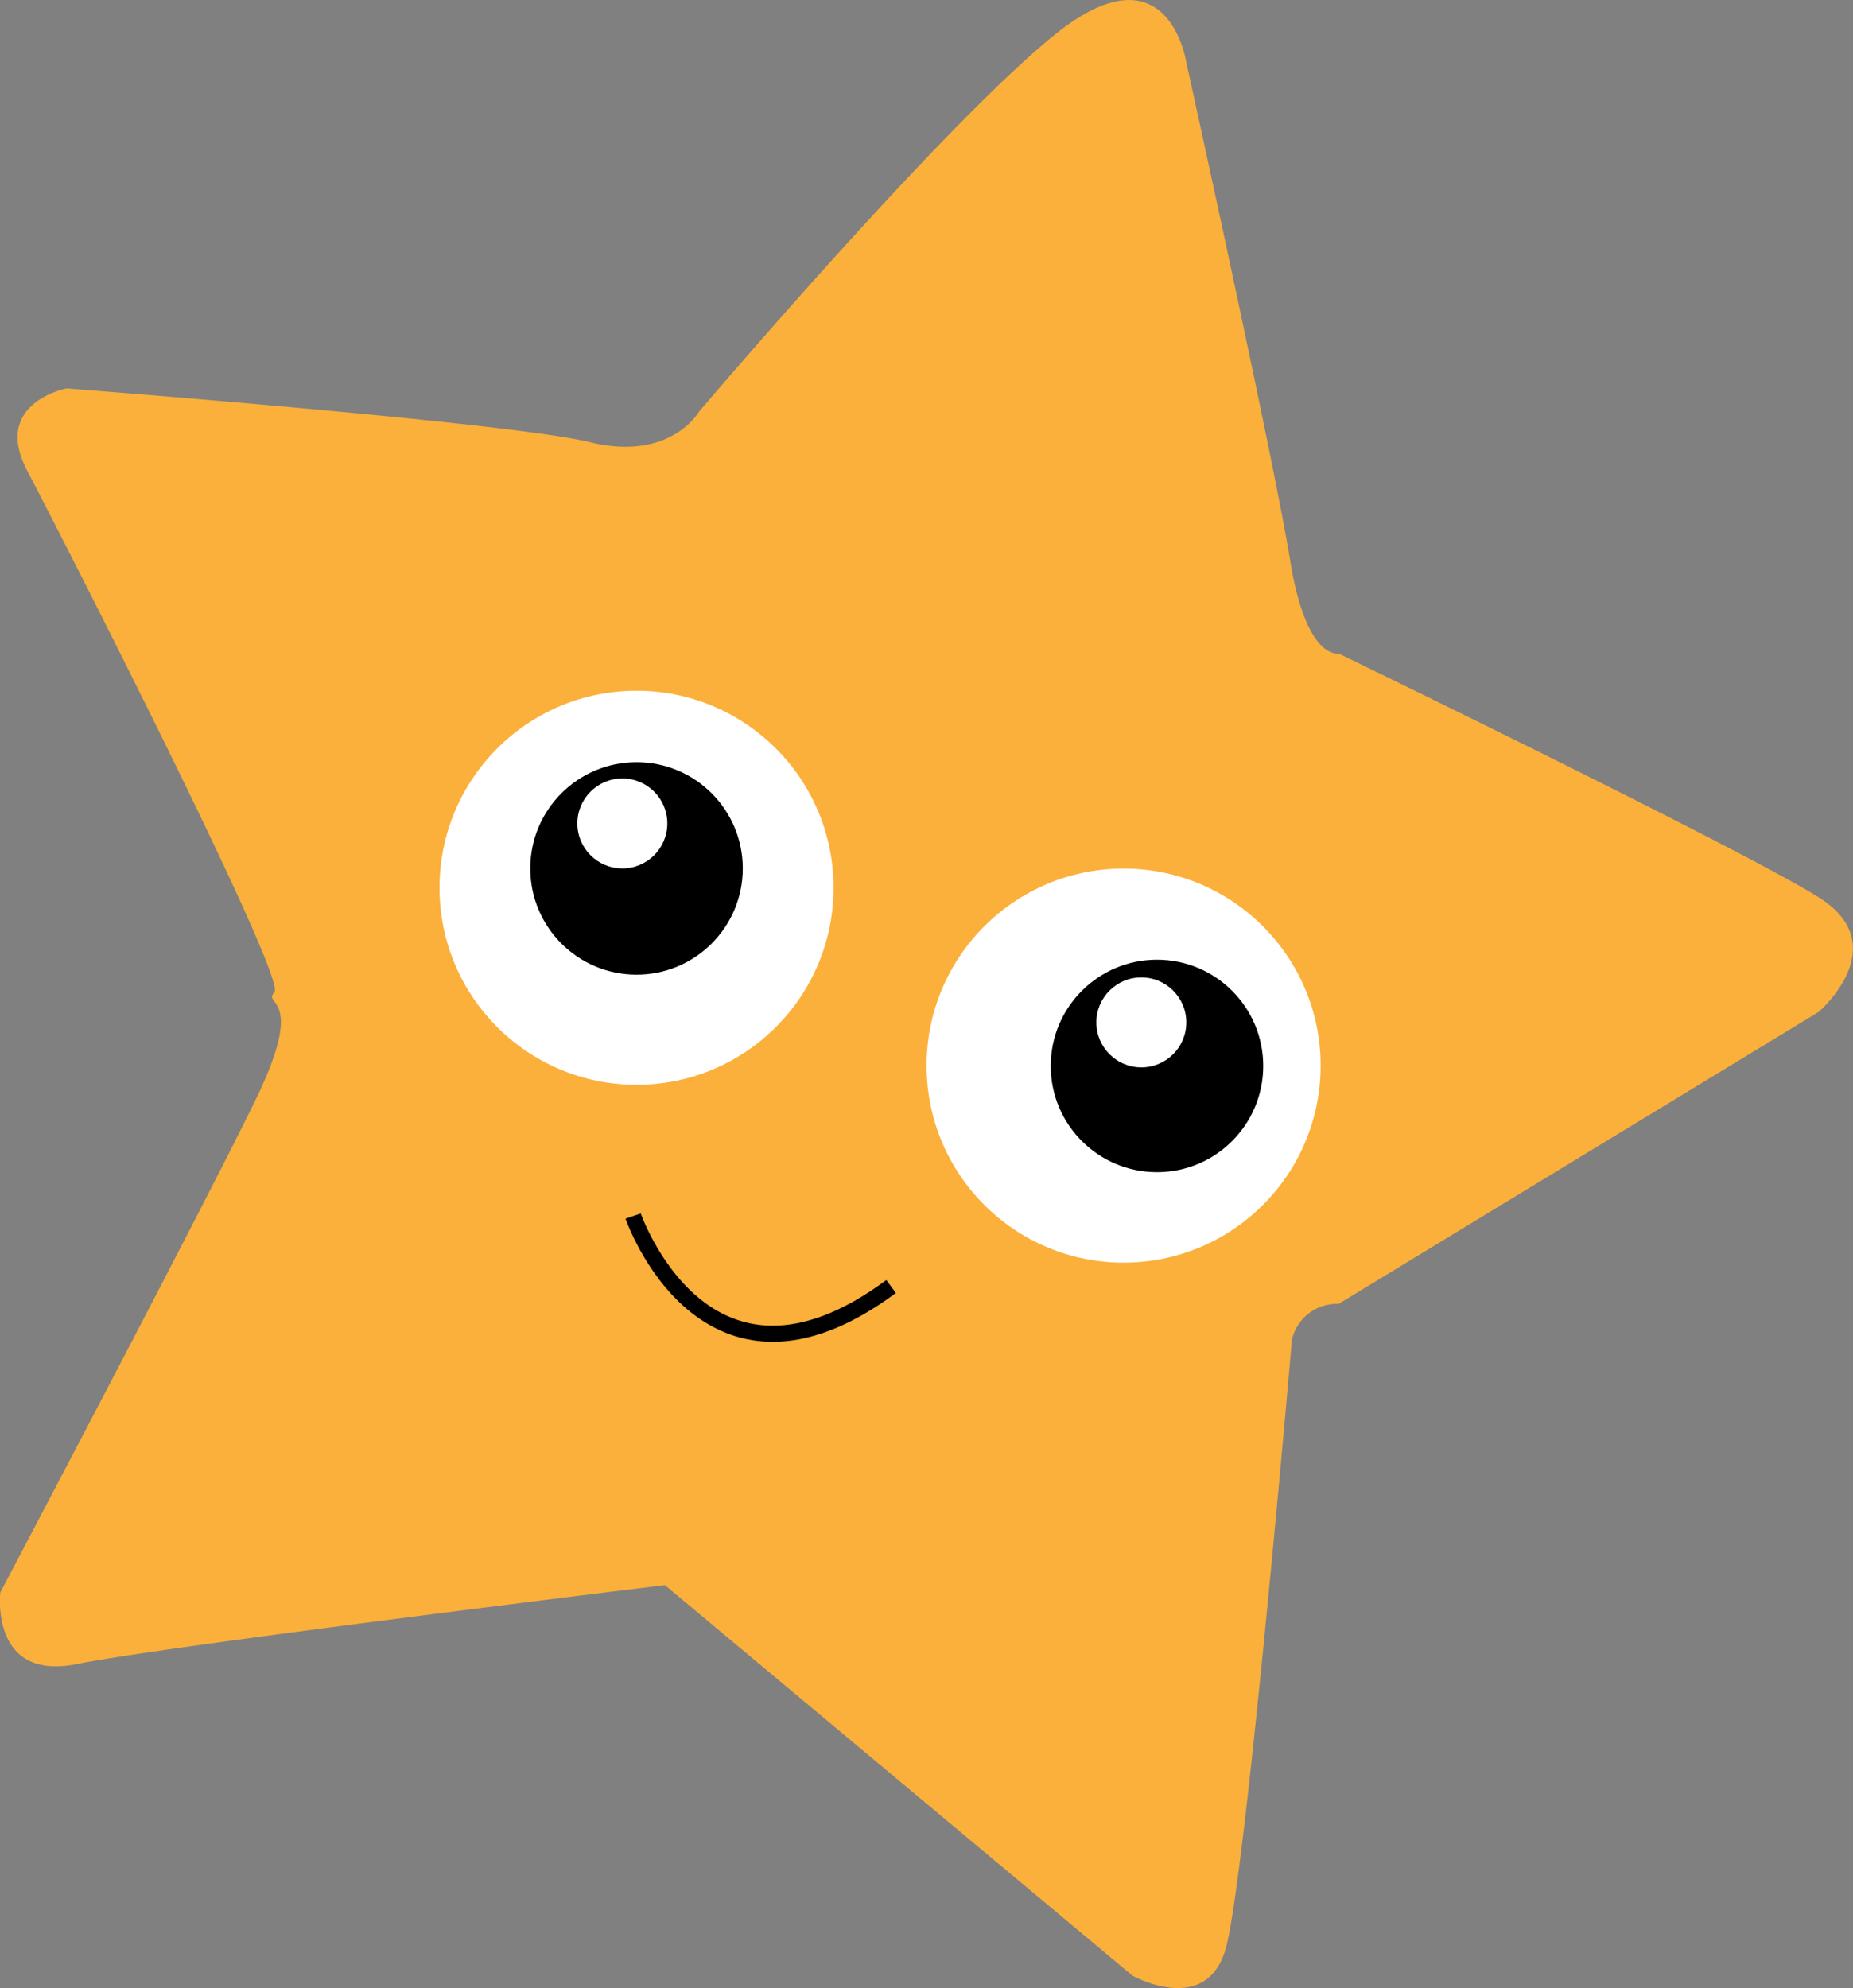 <?xml version="1.0" encoding="UTF-8"?> <svg xmlns="http://www.w3.org/2000/svg" id="Слой_1" data-name="Слой 1" viewBox="0 0 114.93 123.3"><rect x="0" y="0" width="114.93" height="123.3" fill="#808080" stroke="none"/><defs><style>.cls-1,.cls-4{fill:#fff;}.cls-1,.cls-5{stroke:#000;stroke-miterlimit:10;}.cls-2{fill:#fbb03b;}.cls-3{fill:#fcee21;}.cls-5{fill:none;}</style></defs><path class="cls-1" d="M-81,109.43" transform="translate(-220.2 -138.91)"></path><path class="cls-2" d="M303.22,219.78,333,201.67s4.78-4.11,0-7.11-29.78-15.12-29.78-15.12-2,.45-3-5.77-6.44-30.89-6.44-30.89-1.11-7.45-8.22-1.67-22,23.33-22,23.33-1.78,3.12-6.78,1.89S224.33,163,224.33,163s-4.66.89-2.44,5.11,16.11,31.45,15.33,32.33,2,.12-1.11,6.56-15.89,30.67-15.89,30.67-.66,5.55,4.78,4.44,36.44-4.89,36.44-4.89l29,24.22s4.56,2.56,5.78-1.66S300.33,222,300.33,222A2.85,2.85,0,0,1,303.22,219.78Z" transform="translate(-220.2 -138.91)"></path><path class="cls-3" d="M254.22,480.11" transform="translate(-220.2 -138.91)"></path><circle class="cls-4" cx="39.48" cy="55.06" r="12.22"></circle><circle class="cls-4" cx="69.69" cy="66.09" r="12.22"></circle><circle cx="39.48" cy="53.86" r="6.59"></circle><circle cx="71.76" cy="66.11" r="6.59"></circle><circle class="cls-4" cx="38.6" cy="51.07" r="2.79"></circle><circle class="cls-4" cx="70.79" cy="63.41" r="2.79"></circle><path class="cls-5" d="M259.47,214.33s4.45,12.93,16,4.37" transform="translate(-220.2 -138.91)"></path></svg> 